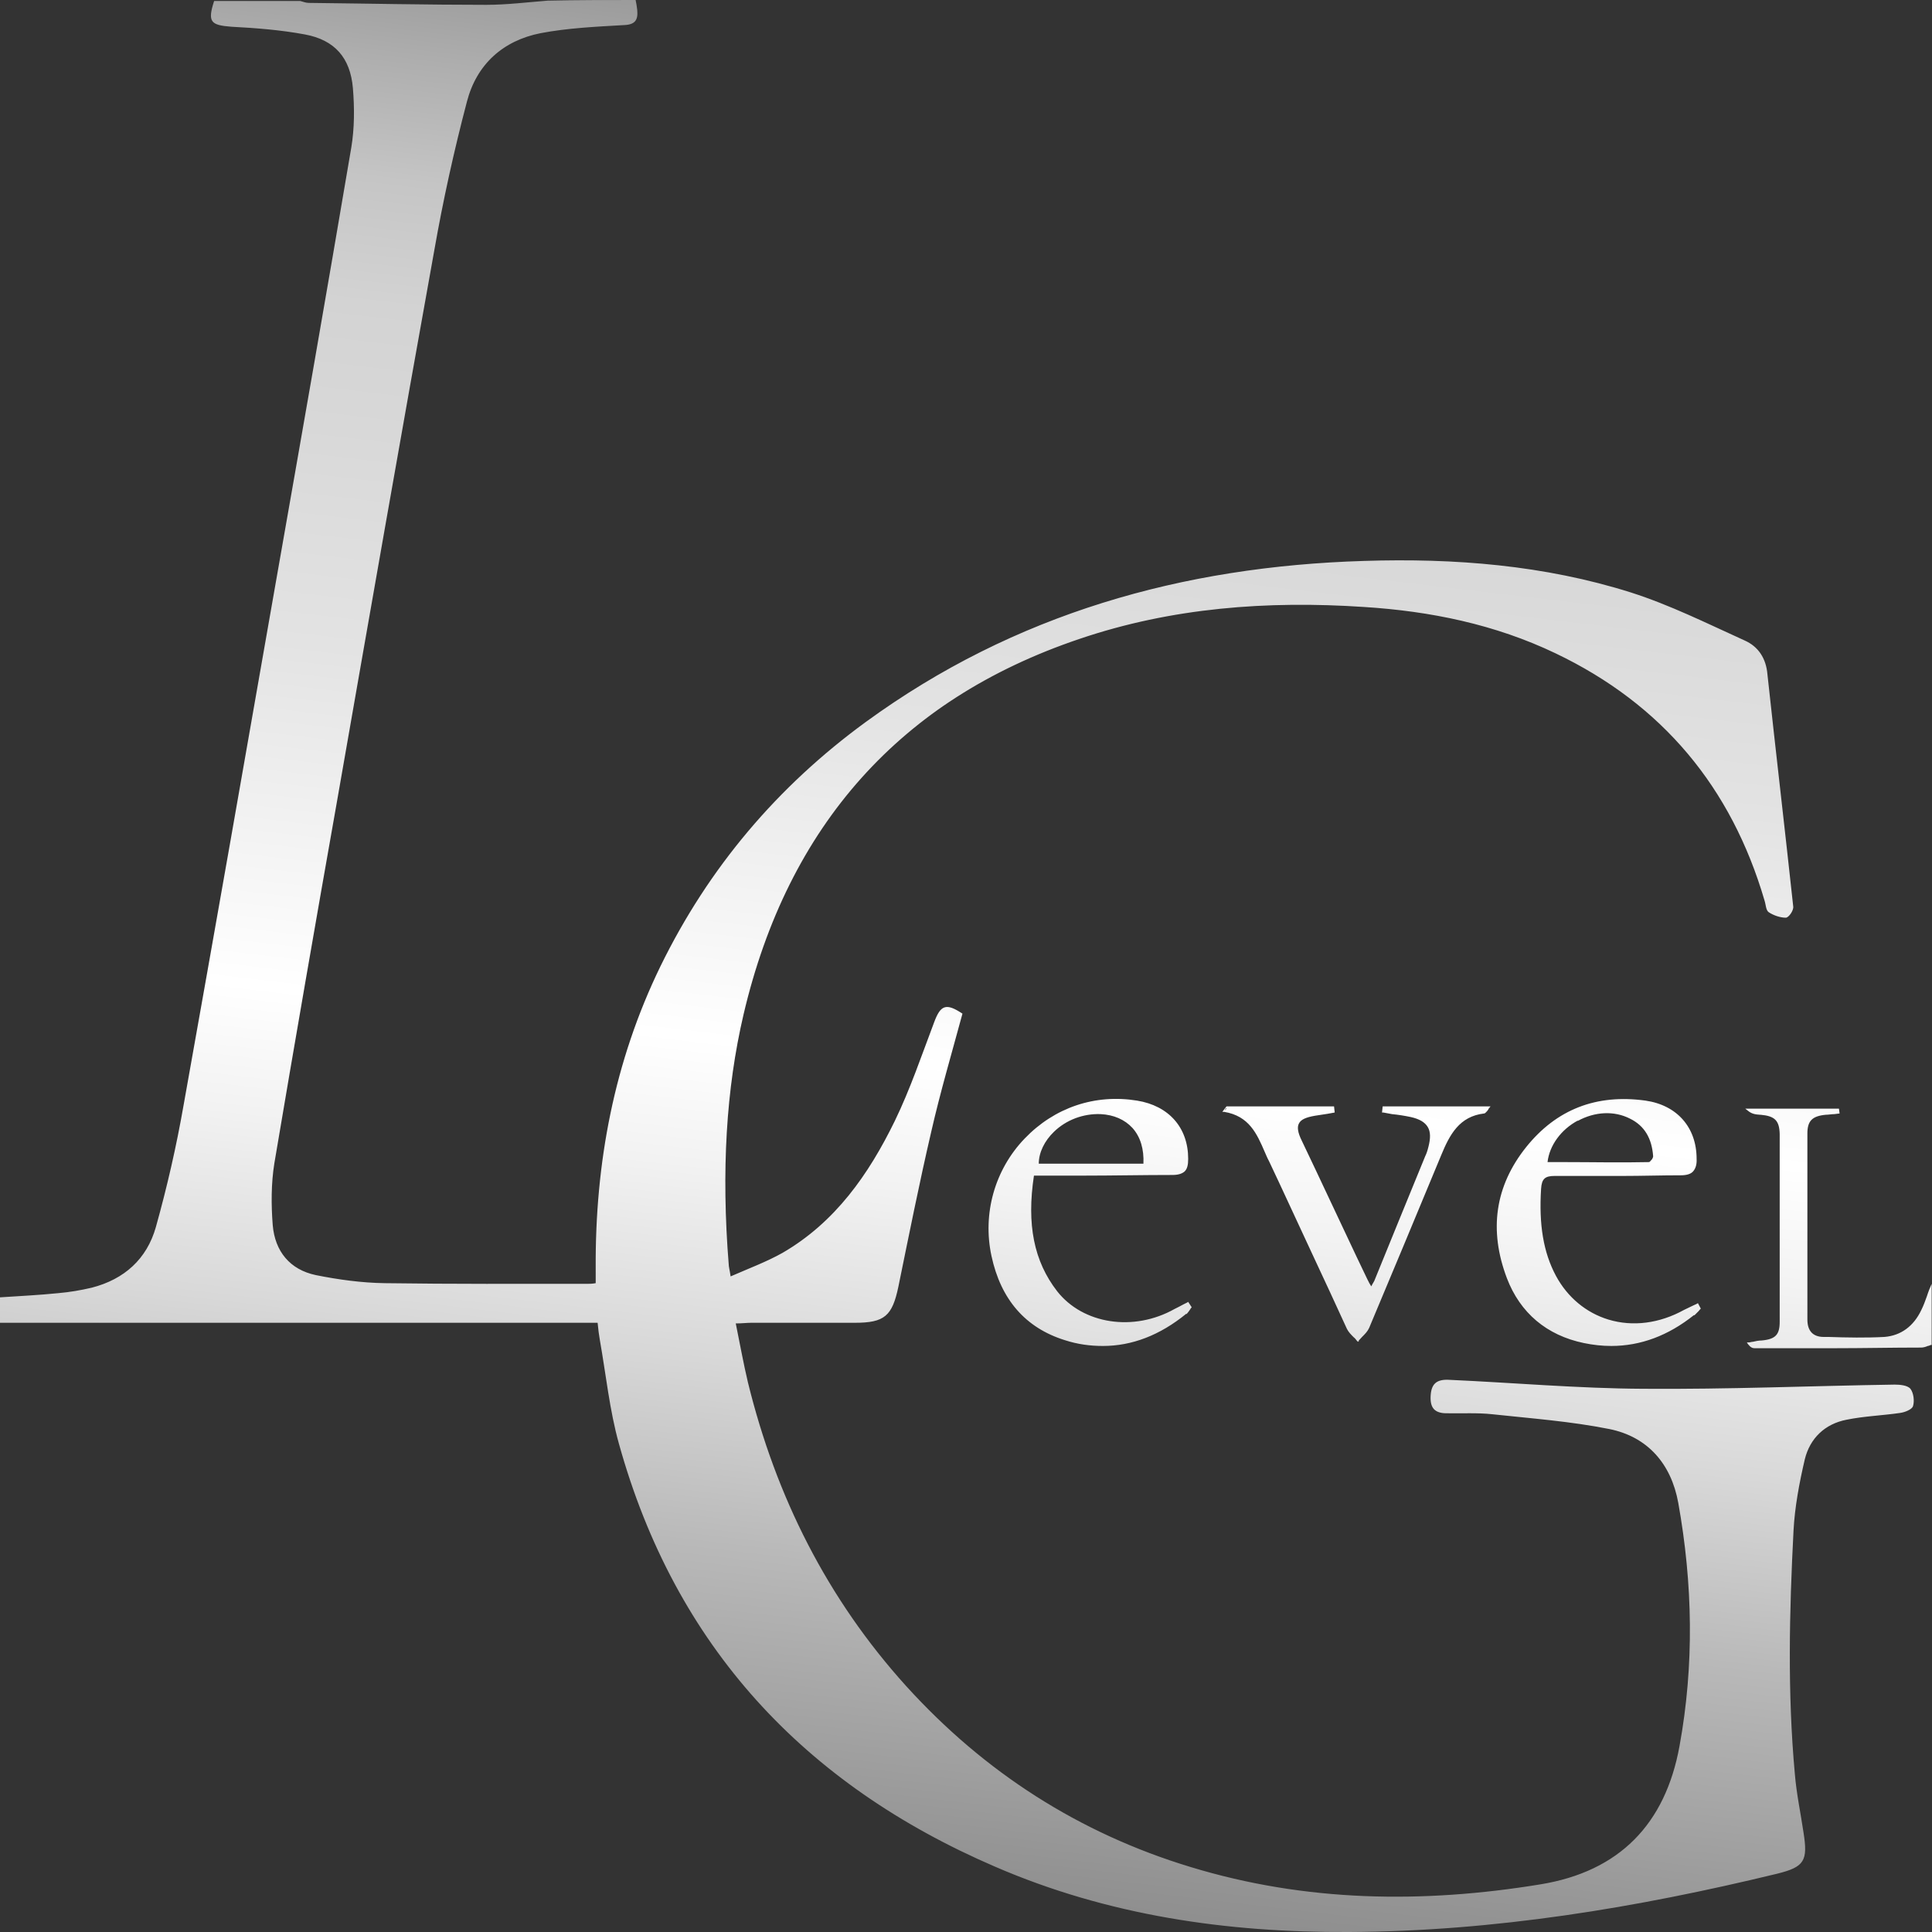 <?xml version="1.0" encoding="UTF-8"?> <svg xmlns="http://www.w3.org/2000/svg" xmlns:xlink="http://www.w3.org/1999/xlink" id="Layer_2" data-name="Layer 2" viewBox="0 0 60 60"><rect x="0" y="0" width="60" height="60" fill="#333333" stroke="none"/><defs><style> .cls-1 { fill: url(#linear-gradient); stroke-width: 0px; } </style><linearGradient id="linear-gradient" x1="35.7" y1="140.67" x2="24.29" y2="237.44" gradientTransform="translate(0 -148)" gradientUnits="userSpaceOnUse"><stop offset="0" stop-color="#4d4d4d"></stop><stop offset=".03" stop-color="#616161"></stop><stop offset=".07" stop-color="#8b8b8b"></stop><stop offset=".12" stop-color="#adadad"></stop><stop offset=".16" stop-color="#c5c5c5"></stop><stop offset=".2" stop-color="#d3d3d3"></stop><stop offset=".24" stop-color="#d8d8d8"></stop><stop offset=".31" stop-color="#e3e3e3"></stop><stop offset=".42" stop-color="#fff"></stop><stop offset=".46" stop-color="#f2f2f2"></stop><stop offset=".52" stop-color="#d8d8d8"></stop><stop offset=".58" stop-color="#b9b9b9"></stop><stop offset=".67" stop-color="#939393"></stop><stop offset=".75" stop-color="#747474"></stop><stop offset=".83" stop-color="#5f5f5f"></stop><stop offset=".91" stop-color="#515151"></stop><stop offset=".99" stop-color="#4d4d4d"></stop></linearGradient></defs><g id="Layer_1-2" data-name="Layer 1"><path class="cls-1" d="M19.74,0c.02.1.04.21.05.31.03.32-.07.46-.43.47-.86.05-1.73.09-2.57.25-1.17.23-1.99.97-2.29,2.13-.4,1.52-.74,3.06-1.01,4.6-1.03,5.72-2.03,11.44-3.03,17.16-.66,3.73-1.31,7.47-1.94,11.21-.1.62-.1,1.29-.05,1.92.07.81.53,1.38,1.34,1.55.7.14,1.42.24,2.14.25,2.1.03,4.21.02,6.31.02.06,0,.13,0,.24-.02v-.46c-.02-3.27.57-6.42,2.01-9.38,1.5-3.07,3.64-5.59,6.38-7.59,4.61-3.36,9.83-4.83,15.47-5,2.81-.09,5.6.13,8.29.98,1.22.39,2.36.96,3.53,1.49.43.19.67.56.71,1.06.26,2.4.54,4.79.8,7.2.02.12-.14.35-.23.35-.17,0-.38-.07-.53-.17-.09-.06-.09-.24-.13-.36-1.03-3.52-3.18-6.1-6.49-7.68-1.88-.9-3.89-1.31-5.95-1.44-3-.2-5.97.02-8.83.99-5.66,1.91-9.08,5.87-10.44,11.66-.6,2.55-.67,5.14-.46,7.75,0,.09.03.18.06.39.57-.25,1.11-.45,1.61-.73,1.64-.95,2.68-2.44,3.49-4.1.48-.99.83-2.03,1.22-3.06.2-.54.37-.61.88-.27-.33,1.22-.69,2.44-.97,3.67-.37,1.59-.69,3.2-1.02,4.81-.19.91-.43,1.12-1.35,1.12h-3.22c-.14,0-.28.02-.48.02.13.64.24,1.25.38,1.84.87,3.54,2.46,6.71,4.91,9.42,2.43,2.68,5.37,4.57,8.83,5.62,3.57,1.09,7.21,1.14,10.87.54,2.45-.4,3.88-1.87,4.32-4.3.46-2.52.41-5.04-.04-7.55-.22-1.21-.95-2.05-2.14-2.29-1.2-.24-2.43-.33-3.64-.46-.46-.05-.94-.02-1.41-.03-.38,0-.52-.17-.5-.54.02-.36.17-.51.54-.5,2.03.09,4.04.27,6.07.28,2.6.02,5.2-.09,7.8-.13.16,0,.4.02.49.13.1.13.13.38.08.54-.03.1-.25.19-.4.21-.55.08-1.12.1-1.66.21-.68.13-1.14.58-1.3,1.23-.17.73-.31,1.47-.35,2.21-.13,2.52-.19,5.04.04,7.55.05.62.18,1.22.27,1.83.14.88.03,1.07-.82,1.28-4.37,1.06-8.79,1.79-13.3,1.81-3.79.02-7.48-.51-10.99-2.03-5.92-2.55-9.93-6.84-11.68-13.14-.29-1.04-.4-2.14-.59-3.21-.03-.17-.05-.33-.07-.54H0v-.79c.61-.04,1.22-.07,1.81-.13.35-.03.7-.09,1.04-.17,1.01-.26,1.71-.89,1.99-1.88.35-1.25.64-2.52.86-3.78.97-5.42,1.92-10.84,2.87-16.27.79-4.49,1.58-8.99,2.34-13.48.1-.6.1-1.23.05-1.84-.08-.95-.57-1.5-1.49-1.67-.75-.14-1.52-.2-2.29-.24-.64-.05-.74-.15-.53-.8h2.67c.09.02.17.06.27.06,1.84.02,3.68.06,5.51.06.64,0,1.27-.08,1.91-.13.9-.02,1.81-.02,2.73-.02ZM.03,40.32c.17-.02.34-.02.51-.03.43-.02.85-.06,1.26-.09.38-.04.73-.09,1.04-.18,1.04-.27,1.74-.93,2.02-1.91.35-1.22.64-2.5.86-3.79.82-4.56,1.63-9.19,2.42-13.67l.67-3.81c.71-4.02,1.44-8.18,2.13-12.28.09-.54.11-1.15.05-1.85-.08-.96-.59-1.54-1.52-1.71-.76-.14-1.54-.2-2.29-.24-.29-.02-.49-.06-.56-.16-.06-.09-.05-.24.05-.56h2.63s.05.02.08.02c.06.02.13.03.19.04.4,0,.8.02,1.21.02,1.41.02,2.87.05,4.31.05h.02c.43,0,.87-.04,1.3-.07.2-.02.4-.03.6-.05h2.71s0,.05,0,.06c.02.07.02.14.03.21.02.15,0,.25-.06.32-.06.07-.16.1-.34.11h-.02c-.85.05-1.72.09-2.56.25-1.19.23-2.02,1-2.32,2.16-.4,1.54-.75,3.08-1.02,4.61-.86,4.78-1.71,9.64-2.54,14.34l-.64,3.63c-.6,3.41-1.22,6.92-1.8,10.39-.09.55-.11,1.18-.05,1.93.07.84.57,1.41,1.37,1.58.79.16,1.49.24,2.14.25,1.53.02,3.08.02,4.59.02h1.68c.05,0,.11,0,.19,0,.03,0,.06,0,.11,0h.04v-.5c-.03-3.48.63-6.54,2-9.36,1.48-3.02,3.62-5.57,6.38-7.58,4.35-3.18,9.41-4.81,15.45-4.99,3.17-.09,5.88.22,8.29.98.93.29,1.85.72,2.73,1.12.27.12.53.24.79.36.4.18.64.54.69,1.03.1.96.21,1.92.32,2.88.16,1.42.32,2.88.48,4.32,0,.06-.05.17-.11.25-.04.05-.07.06-.08.06-.15,0-.35-.06-.5-.17-.05-.03-.07-.13-.09-.22,0-.04-.02-.08-.02-.12-1.04-3.55-3.23-6.13-6.5-7.7-1.73-.83-3.68-1.3-5.96-1.44-3.33-.21-6.23.11-8.84.99-5.56,1.88-9.08,5.8-10.46,11.69-.54,2.31-.69,4.85-.46,7.76,0,.06.02.12.03.21,0,.05.02.11.03.19v.05s.05-.02.05-.02c.18-.08.36-.16.53-.23.38-.16.74-.31,1.08-.5,1.43-.83,2.54-2.14,3.5-4.12.38-.78.68-1.62.98-2.42.08-.21.16-.43.24-.64.1-.28.19-.4.3-.44.11-.03.26.02.5.17-.09.36-.2.73-.3,1.1-.23.84-.47,1.7-.67,2.55-.28,1.2-.53,2.43-.78,3.62-.08.39-.16.79-.24,1.19-.19.89-.42,1.09-1.31,1.09h-3.21c-.09,0-.19,0-.3,0-.05,0-.12,0-.18,0h-.05v.05c.05.21.09.41.13.61.08.43.16.83.26,1.23.9,3.64,2.55,6.82,4.92,9.44,2.43,2.7,5.42,4.59,8.84,5.64,3.35,1.02,6.91,1.2,10.88.54,2.44-.4,3.9-1.86,4.35-4.33.44-2.42.42-4.97-.04-7.57-.22-1.26-1-2.08-2.18-2.32-.96-.19-1.95-.28-2.91-.38-.25-.02-.49-.05-.75-.07-.3-.03-.6-.03-.9-.02h-.52c-.18,0-.3-.05-.37-.12-.07-.08-.1-.2-.09-.38,0-.17.05-.29.13-.36s.2-.1.38-.09c.64.03,1.29.07,1.91.1,1.37.08,2.77.17,4.16.17,1.73.02,3.48-.03,5.18-.08.86-.02,1.75-.05,2.63-.06.16,0,.38.02.46.12.09.12.13.35.08.5-.02.08-.22.17-.37.18-.24.03-.48.06-.71.08-.31.03-.64.06-.96.12-.69.13-1.16.58-1.32,1.26-.2.87-.31,1.58-.35,2.22-.12,2.4-.2,4.97.04,7.55.04.43.12.87.19,1.29.03.18.06.36.09.54.14.87.03,1.03-.79,1.23-5.06,1.22-9.28,1.79-13.29,1.81-4.2.02-7.79-.65-10.98-2.02-6.07-2.61-10-7.03-11.69-13.11-.2-.72-.31-1.47-.43-2.2-.05-.33-.1-.67-.16-1-.02-.11-.03-.22-.05-.35,0-.06-.02-.13-.02-.2v-.03H.03v-.72ZM59.97,40.08c-.08.21-.15.41-.24.62-.24.5-.63.83-1.18.85-.63.03-1.26.02-1.88,0-.35,0-.55-.2-.55-.58,0-1.93,0-3.86,0-5.79,0-.42.18-.58.6-.62.13-.02.26-.02.39-.04,0-.02,0-.06,0-.08h-2.76c.12.1.24.1.36.12.46.04.62.19.62.64,0,1.94,0,3.88,0,5.83,0,.43-.16.58-.6.62-.13.02-.27.03-.4.06.06.09.12.1.16.1h5.18c.09,0,.2-.05.3-.08,0-.55,0-1.1,0-1.66ZM59.66,41.85c.07,0,.14-.02.21-.05.03,0,.06-.02.09-.03h.03v-1.9l-.08.19c-.02.06-.05.13-.07.2-.05.14-.1.28-.17.42-.24.51-.64.8-1.15.84-.57.03-1.16.02-1.73,0h-.15c-.34,0-.51-.19-.51-.54v-2.2c0-1.17,0-2.39,0-3.58,0-.39.15-.54.57-.58.09,0,.18-.02.27-.02l.16-.02-.02-.15h-2.91l.09.07c.12.1.24.11.37.12h.02c.44.04.58.18.59.6,0,1.99,0,3.95,0,5.83,0,.4-.13.54-.56.58-.09,0-.19.02-.27.04-.04,0-.09.02-.13.02h-.06s.04.06.04.06c.08.1.14.12.2.12h2.47c.9,0,1.8-.02,2.69-.02ZM54.47,41.73c.09-.02.18-.02.27-.03.46-.05.63-.22.63-.66,0-1.88,0-3.83,0-5.83,0-.46-.17-.64-.66-.68h-.02c-.07,0-.13,0-.2-.03h2.58-.08c-.09.02-.18.02-.27.03-.46.05-.64.23-.64.65,0,1.2,0,2.41,0,3.58v2.2c0,.39.2.61.59.62h.15c.57.02,1.16.03,1.74,0,.53-.03.96-.33,1.21-.88.06-.13.12-.28.17-.42v1.41s-.05.02-.06.02c-.06.02-.13.04-.19.04-1.73,0-3.48,0-5.18,0-.02,0-.05,0-.09-.04.02.02.02,0,.05,0ZM52.7,40.51c-.13.06-.27.12-.39.19-1.53.84-3.25.39-4.03-1.07-.46-.85-.53-1.77-.46-2.72.02-.32.13-.44.48-.43,1.3,0,2.62-.02,3.92-.02.34,0,.46-.13.46-.46,0-.94-.58-1.63-1.56-1.77-1.48-.21-2.73.25-3.66,1.42-.97,1.21-1.15,2.59-.59,4.05.42,1.08,1.23,1.75,2.36,1.99,1.26.27,2.38-.06,3.38-.86.06-.06.11-.13.16-.2-.02-.03-.05-.07-.06-.11ZM50.63,34.71c.49.24.71.69.75,1.21,0,.08-.11.23-.17.23-1.07.02-2.13,0-3.2,0,.13-1.18,1.55-1.98,2.62-1.44ZM52.62,40.85s.09-.09.13-.13c.02-.02.03-.04.05-.06l.02-.02-.09-.17-.03.02s-.09.04-.13.06c-.09.04-.18.09-.27.13-.76.42-1.59.53-2.35.3-.69-.21-1.27-.69-1.63-1.36-.39-.73-.53-1.59-.46-2.7.02-.31.12-.4.42-.4h0c.71,0,1.43,0,2.12,0,.59,0,1.19-.02,1.8-.02h0c.18,0,.31-.04.38-.12s.12-.2.11-.39c0-.98-.61-1.67-1.59-1.81-1.52-.21-2.76.27-3.7,1.44-.97,1.21-1.17,2.58-.6,4.08.41,1.07,1.23,1.77,2.39,2.01.29.06.57.09.85.09.91,0,1.77-.32,2.57-.96ZM51.1,34.28c.93.13,1.52.8,1.52,1.73,0,.16-.02.27-.09.33-.06.06-.16.09-.33.09-.6,0-1.21,0-1.8.02-.7,0-1.41.02-2.12,0h0c-.35,0-.48.13-.5.47-.08,1.12.07,1.99.47,2.74.37.69.96,1.18,1.67,1.4.77.23,1.63.12,2.41-.31.09-.05.17-.09.27-.13.03-.02.06-.03.09-.05l.03.06s-.02.03-.03.05c-.04.05-.07.09-.11.13-1.02.82-2.15,1.1-3.35.85-1.14-.24-1.92-.91-2.33-1.96-.57-1.47-.36-2.82.59-4.01.78-.96,1.77-1.45,2.96-1.45.21,0,.43,0,.65.05ZM51.2,36.19s.09-.04.11-.07c.05-.06.1-.14.09-.21-.05-.59-.31-1.01-.77-1.24-.51-.25-1.14-.23-1.69.07-.56.3-.93.83-.99,1.4v.04s.6,0,.6,0h.57c.69,0,1.38,0,2.07,0ZM49,34.81c.53-.29,1.13-.32,1.62-.07.45.22.68.61.72,1.17,0,.02-.02.09-.07.13-.03.04-.05.05-.06.05-.88.02-1.77,0-2.62,0h-.53c.06-.52.42-1.01.94-1.29ZM36.89,40.51c-.13.06-.26.13-.38.21-1.3.73-2.87.5-3.71-.57-.83-1.07-.93-2.31-.73-3.65h.49c1.28-.02,2.56-.03,3.84-.03.35,0,.46-.13.46-.46,0-.95-.57-1.61-1.55-1.77-2.72-.46-5.06,2.05-4.47,4.78.27,1.28,1,2.19,2.25,2.59,1.38.43,2.63.09,3.74-.81.05-.04.09-.11.13-.17-.02-.03-.04-.07-.06-.1ZM32.21,36.18c0-.88.93-1.66,1.96-1.62.87.03,1.44.66,1.37,1.62h-3.33ZM36.85,40.81s.07-.08.1-.13c.02-.02.02-.04.04-.06l.02-.02-.11-.17-.03.02s-.08.04-.12.06c-.09.05-.17.09-.27.14-1.28.72-2.85.47-3.65-.55-.72-.93-.95-2.07-.72-3.59h.46c.36,0,.72,0,1.08,0,.9,0,1.84-.02,2.76-.02h0c.18,0,.3-.04.38-.11.08-.08.11-.2.11-.39,0-.97-.6-1.65-1.59-1.81-1.3-.21-2.56.21-3.49,1.18s-1.31,2.33-1.03,3.64c.29,1.36,1.06,2.24,2.28,2.62.4.13.79.18,1.18.18.9,0,1.77-.33,2.59-1ZM35.29,34.27c.96.16,1.51.79,1.52,1.73,0,.17-.02.27-.09.33-.06.06-.16.09-.32.09-.92,0-1.85,0-2.76.02-.36,0-.72,0-1.08,0h-.53v.03c-.25,1.55-.02,2.72.73,3.68.82,1.06,2.43,1.31,3.75.58.09-.05.17-.09.26-.14.03-.02.06-.03.09-.05l.04.06s-.02.02-.02.04c-.02.04-.05.08-.08.1-1.15.94-2.4,1.21-3.71.8-1.19-.37-1.94-1.23-2.23-2.55-.27-1.29.1-2.62,1.01-3.57.75-.79,1.74-1.21,2.77-1.21.22,0,.44.02.64.06ZM35.58,36.18c.04-.49-.09-.91-.35-1.21-.25-.28-.61-.44-1.04-.46-.56-.02-1.11.19-1.51.58-.32.31-.49.69-.5,1.09v.04h3.41v-.04ZM32.73,35.15c.38-.37.91-.57,1.45-.55.41.02.75.17.99.43.25.28.36.66.34,1.11h-3.25c0-.35.18-.71.47-.99ZM38.01,34.51c.92.14,1.11.9,1.41,1.55.82,1.73,1.61,3.47,2.42,5.2.06.14.2.24.31.36.11-.13.27-.24.33-.39.75-1.79,1.49-3.58,2.24-5.37.27-.64.57-1.22,1.36-1.32.02,0,.05-.06.12-.14h-3.23s0,.08,0,.12c.28.04.57.07.86.13.56.13.73.43.57.99-.03.1-.06.2-.1.3-.52,1.28-1.04,2.55-1.56,3.82-.04.09-.09.17-.16.28-.07-.13-.12-.21-.16-.28-.68-1.44-1.35-2.86-2.03-4.3-.25-.53-.14-.73.44-.84.19-.03.38-.06.57-.09,0-.04,0-.08-.02-.12h-3.28s-.05.07-.09.1ZM42.19,41.64s.07-.08.11-.12c.09-.09.17-.17.22-.28.72-1.71,1.41-3.37,2.24-5.37.26-.63.56-1.2,1.33-1.29.03,0,.05-.03.09-.07.02-.02.04-.05.06-.09l.05-.06h-3.35l-.02.19h.04c.09.02.18.03.27.05.2.02.39.05.58.09.27.06.44.16.53.31.09.15.09.35.02.62-.03.12-.06.21-.1.29-.63,1.54-1.11,2.71-1.56,3.82-.02.06-.05.1-.09.17,0,.02-.02.03-.03.05,0-.02-.02-.04-.03-.06-.04-.06-.06-.12-.09-.17l-.33-.69c-.57-1.2-1.13-2.41-1.7-3.6-.13-.26-.15-.43-.09-.54.06-.12.21-.19.5-.24.13-.02.26-.04.39-.06l.22-.04-.02-.19h-3.34l-.13.17h.06c.77.13,1.01.67,1.26,1.25.04.09.08.19.13.28.46.97.91,1.96,1.36,2.92.35.75.71,1.52,1.06,2.29.05.1.13.18.21.26.04.03.07.07.1.11l.03.03.04-.03ZM38.1,34.44h3.23v.05s-.13.02-.13.02c-.13.02-.26.04-.39.06-.31.06-.49.14-.56.28-.07.13-.05.32.09.62.57,1.2,1.13,2.41,1.7,3.6l.33.69c.02.06.05.1.09.17.02.03.04.07.06.12l.03.06.04-.06s.05-.08.06-.11c.04-.06.07-.12.09-.17.46-1.1.93-2.28,1.56-3.82.04-.09.07-.18.1-.3.09-.29.08-.51-.02-.69-.1-.17-.29-.28-.57-.35-.2-.05-.39-.07-.59-.09-.08,0-.16-.02-.23-.03v-.04h3.11s-.02.02-.02.02c-.02.02-.02.04-.03.04-.81.09-1.13.71-1.39,1.34-.82,1.99-1.51,3.65-2.24,5.37-.04.09-.12.17-.2.25-.03.03-.06.06-.09.09-.02-.02-.05-.06-.08-.08-.08-.08-.16-.15-.2-.24-.35-.76-.71-1.54-1.06-2.29-.44-.95-.9-1.95-1.36-2.92-.04-.09-.09-.18-.13-.28-.24-.56-.49-1.14-1.26-1.28l.04-.06Z"></path></g></svg> 